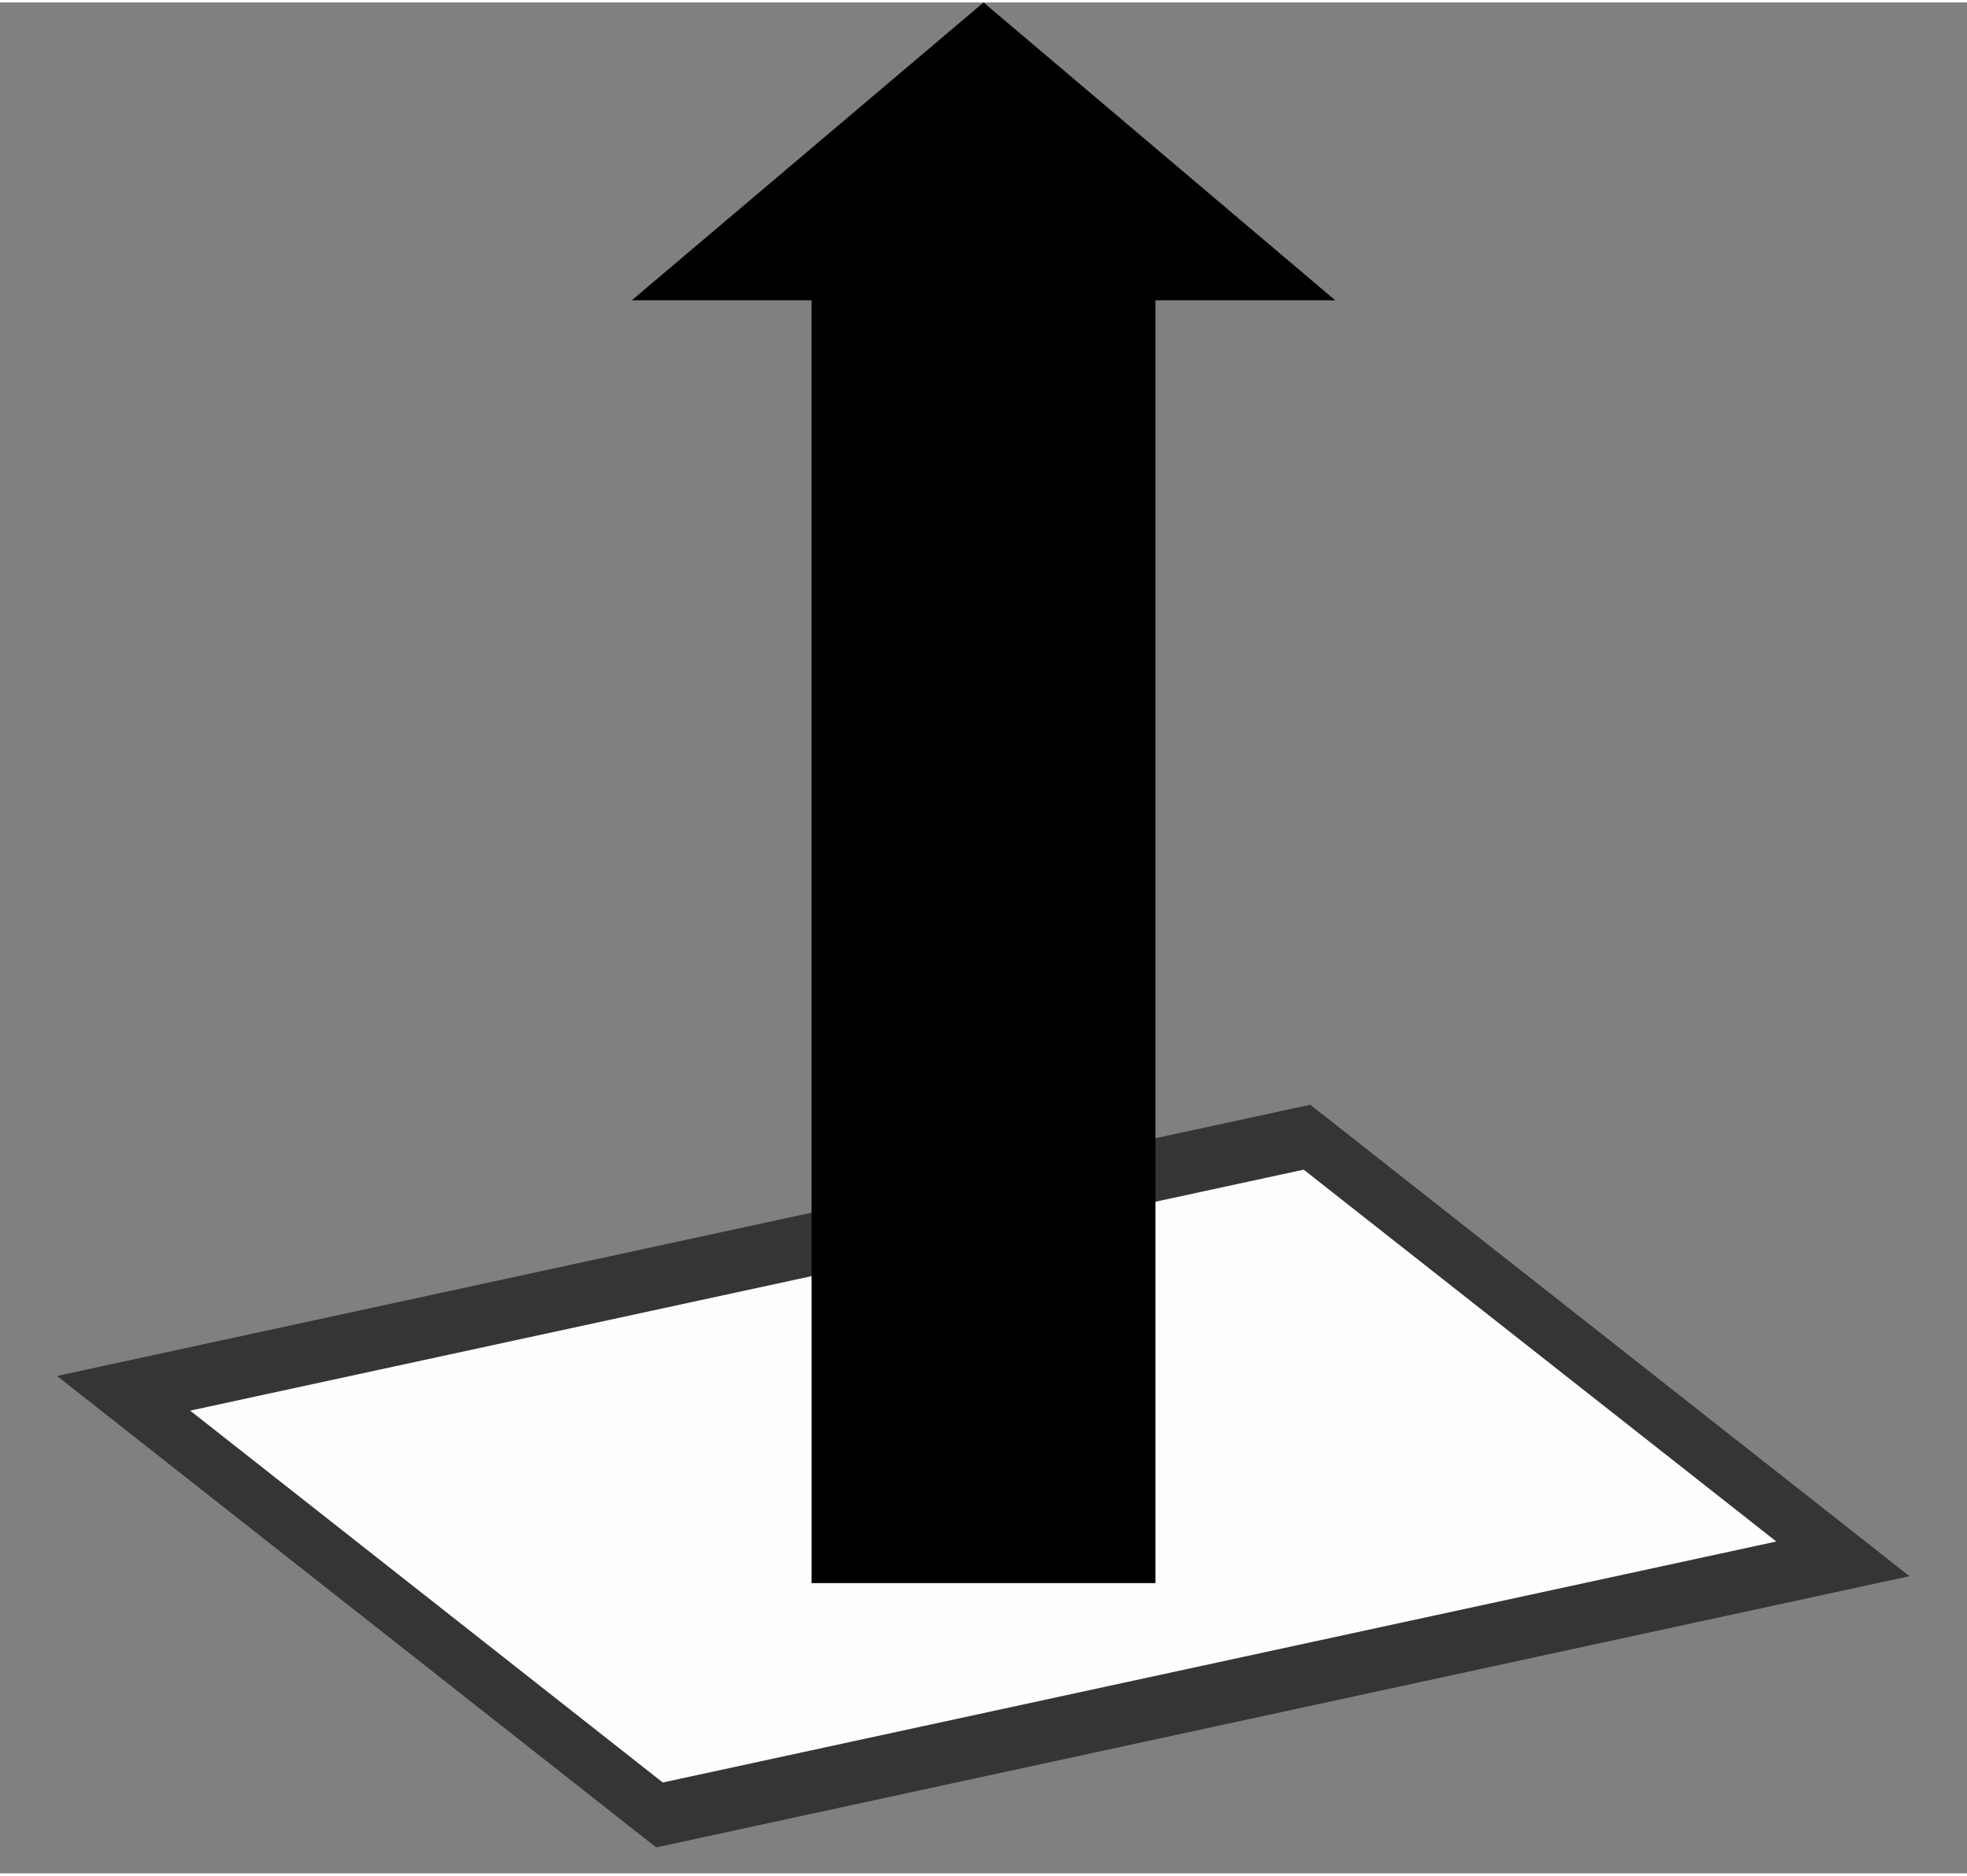 <?xml version="1.0" encoding="UTF-8"?>
<!DOCTYPE svg PUBLIC "-//W3C//DTD SVG 1.1//EN" "http://www.w3.org/Graphics/SVG/1.1/DTD/svg11.dtd">
<!-- Creator: CorelDRAW 2021 (64-Bit) -->
<svg xmlns="http://www.w3.org/2000/svg" xml:space="preserve" width="215px" height="205px" version="1.1" style="shape-rendering:geometricPrecision; text-rendering:geometricPrecision; image-rendering:optimizeQuality; fill-rule:evenodd; clip-rule:evenodd"
viewBox="0 0 331.83 315.57"
 xmlns:xlink="http://www.w3.org/1999/xlink"
 xmlns:xodm="http://www.corel.com/coreldraw/odm/2003">
 <rect x="0" y="0" width="331.83" height="315.57" fill="#808080" stroke="none"/>
 <defs>
  <style type="text/css">
   <![CDATA[
    .str0 {stroke:#373435;stroke-width:18.22;stroke-miterlimit:22.926}
    .str1 {stroke:black;stroke-width:3.64;stroke-miterlimit:22.926}
    .fil0 {fill:#FEFEFE}
    .fil1 {fill:black}
   ]]>
  </style>
 </defs>
 <g id="Layer_x0020_1">
  <rect class="fil0 str0" transform="matrix(0.647 -0.14 0.586 0.461 20.847 234.6)" width="308.56" height="154.28"/>
  <polygon class="fil1 str1" points="138.73,94.45 138.73,48.42 111.55,48.42 165.92,2.39 220.29,48.42 193.1,48.42 193.1,94.45 193.1,264.8 138.73,264.8 "/>
 </g>
</svg>

